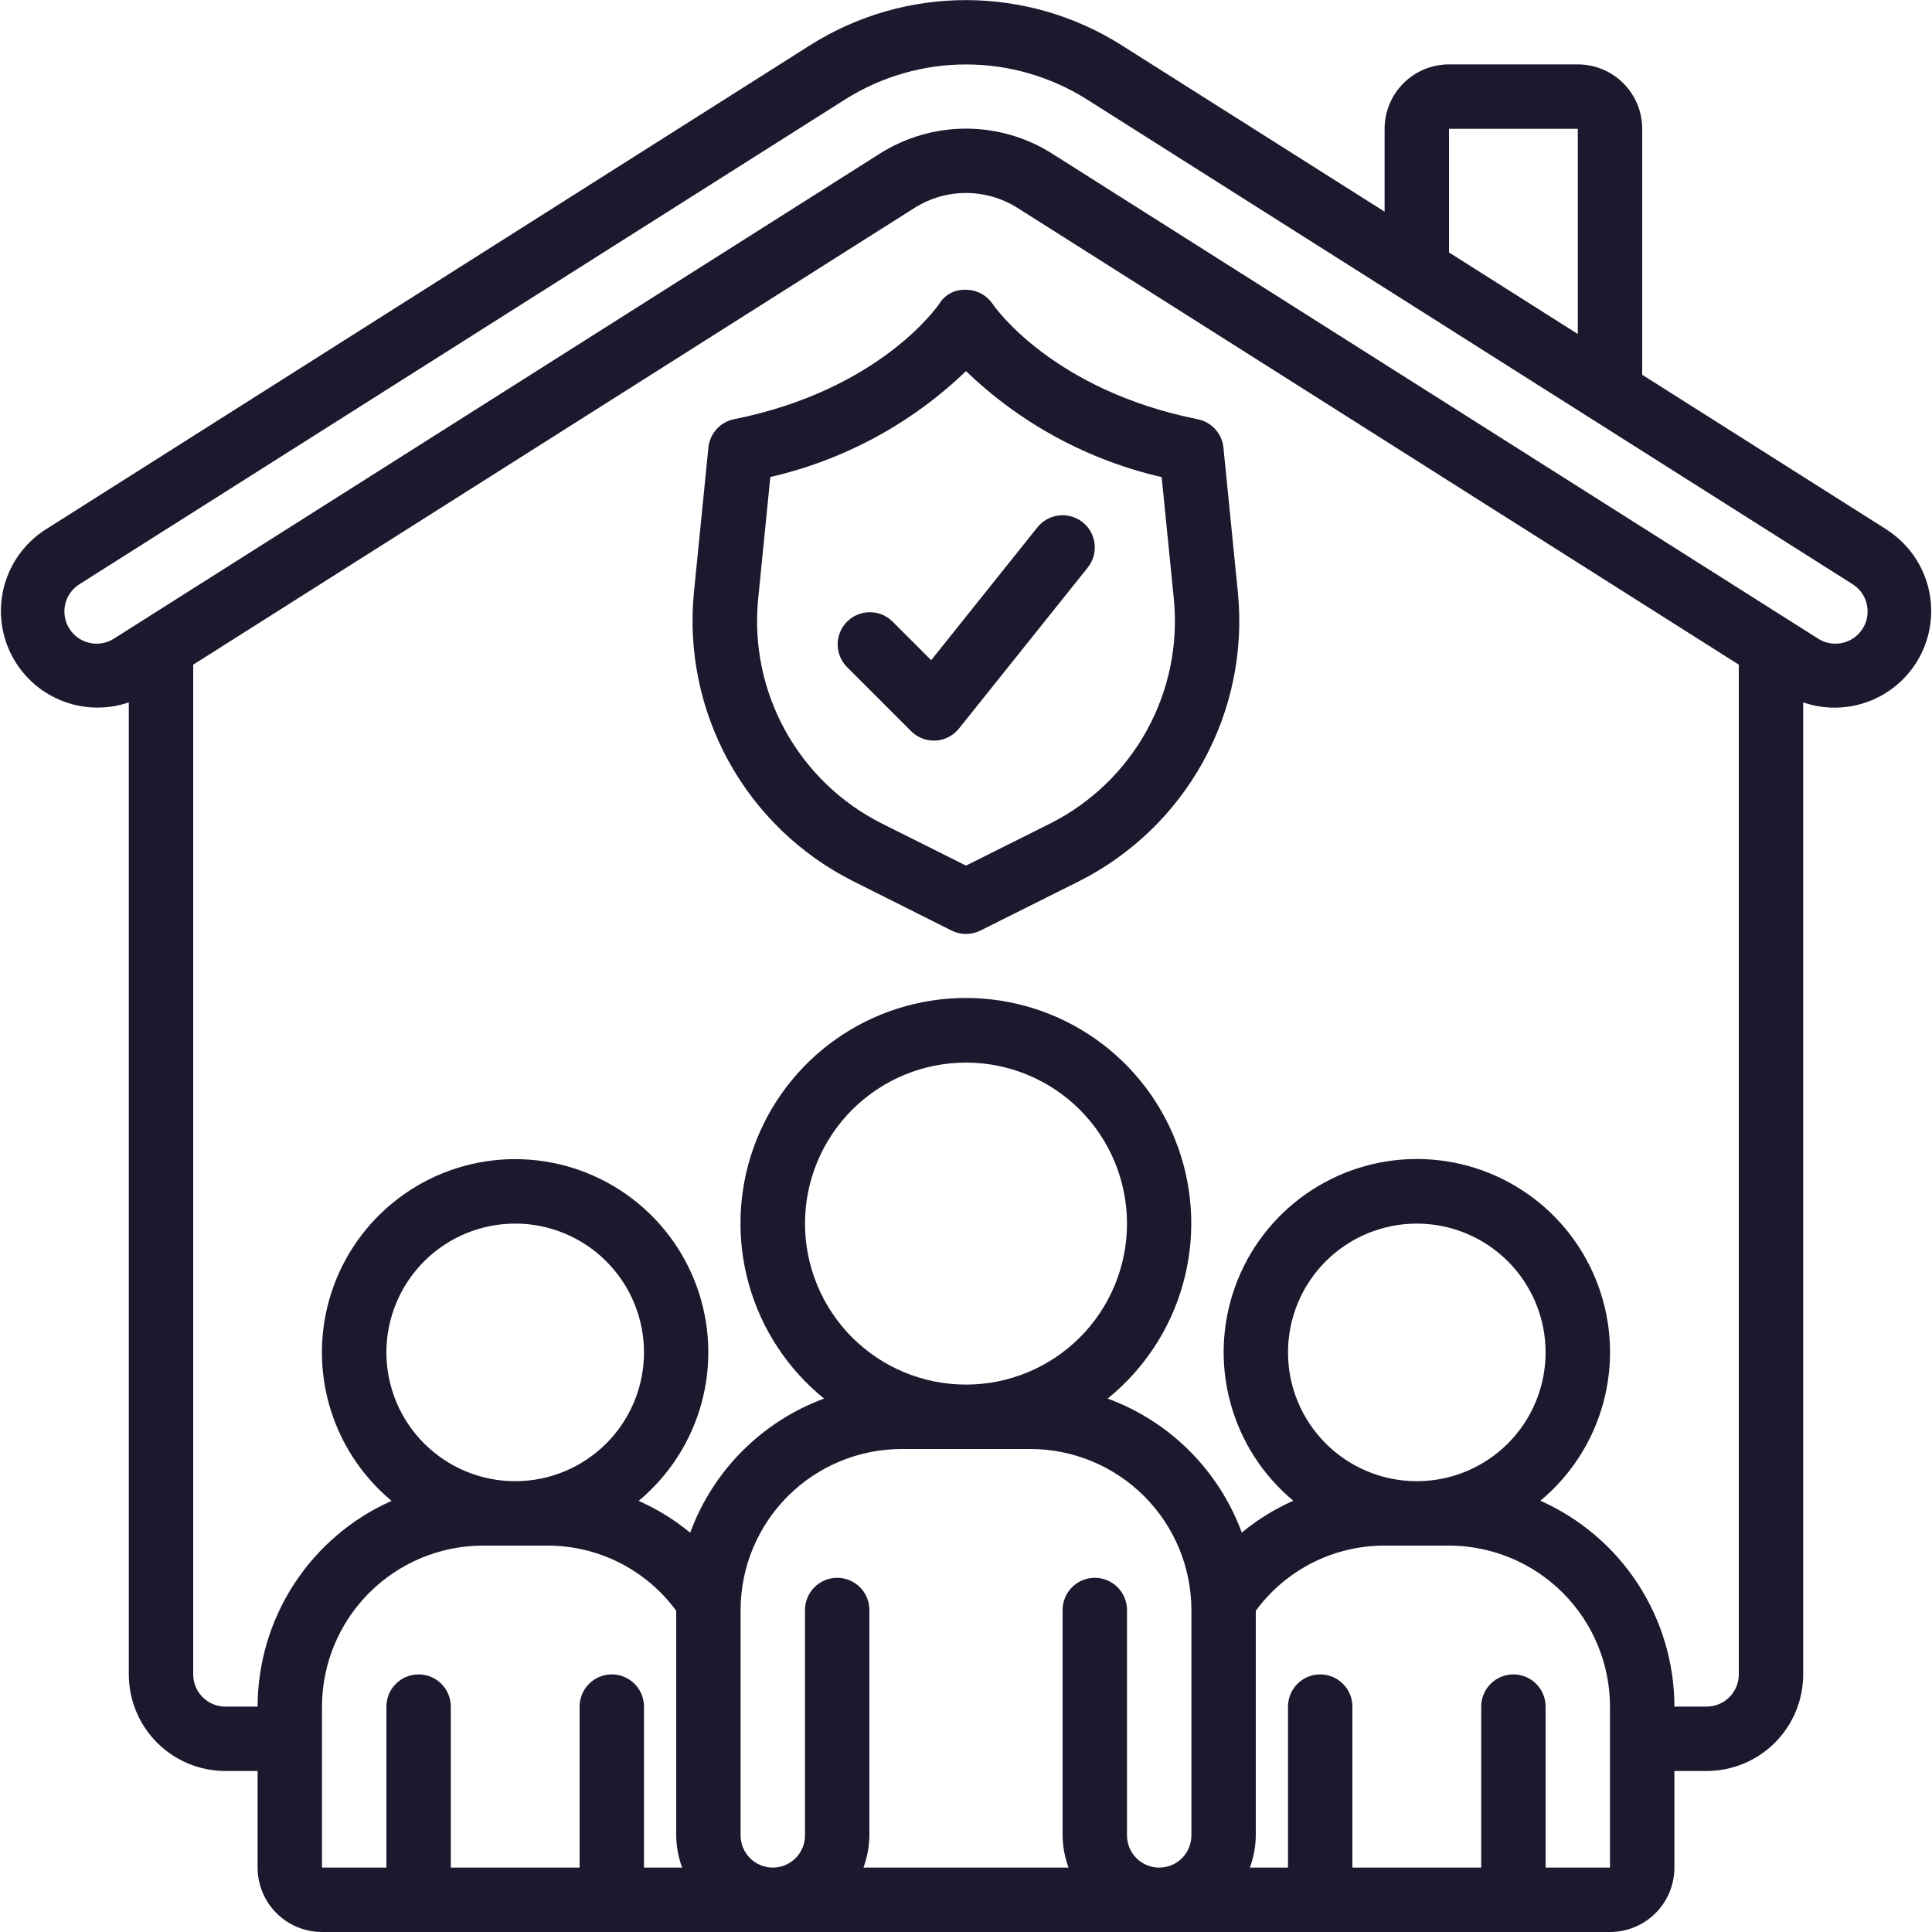 <svg width="190" height="190" viewBox="0 0 190 190" fill="none" xmlns="http://www.w3.org/2000/svg">
<path d="M185.583 52.107L161.5 36.856V12.666C161.5 10.987 160.833 9.376 159.645 8.188C158.457 7 156.846 6.333 155.167 6.333H142.5C140.82 6.333 139.209 7 138.022 8.188C136.834 9.376 136.167 10.987 136.167 12.666V20.817L110.2 4.382C105.64 1.525 100.367 0.01 94.986 0.01C89.604 0.01 84.332 1.525 79.772 4.382L4.433 52.107C2.485 53.366 1.065 55.294 0.44 57.528C-0.185 59.762 0.029 62.147 1.042 64.234C2.055 66.321 3.796 67.965 5.937 68.857C8.079 69.748 10.472 69.826 12.667 69.074V164.666C12.667 167.186 13.668 169.602 15.449 171.384C17.231 173.165 19.647 174.166 22.167 174.166H25.333V183.666C25.333 185.346 26.001 186.957 27.188 188.145C28.376 189.332 29.987 190 31.667 190H158.333C160.013 190 161.624 189.332 162.812 188.145C163.999 186.957 164.667 185.346 164.667 183.666V174.166H167.833C170.353 174.166 172.769 173.165 174.551 171.384C176.332 169.602 177.333 167.186 177.333 164.666V69.077C179.529 69.832 181.925 69.757 184.069 68.865C186.212 67.974 187.955 66.329 188.969 64.24C189.982 62.151 190.196 59.764 189.569 57.528C188.942 55.293 187.518 53.364 185.567 52.107H185.583ZM142.5 12.666H155.167V32.847L142.5 24.826V12.666ZM60.167 164.666C59.327 164.666 58.521 165 57.928 165.594C57.334 166.188 57 166.993 57 167.833V183.666H44.333V167.833C44.333 166.993 44 166.188 43.406 165.594C42.812 165 42.007 164.666 41.167 164.666C40.327 164.666 39.521 165 38.928 165.594C38.334 166.188 38 166.993 38 167.833V183.666H31.667V167.833C31.672 163.635 33.342 159.611 36.31 156.643C39.278 153.674 43.302 152.005 47.5 152H53.833C56.3 151.996 58.733 152.574 60.934 153.688C63.135 154.802 65.042 156.419 66.5 158.409V180.5C66.51 181.579 66.709 182.653 67.083 183.666H63.333V167.833C63.333 166.993 63 166.188 62.406 165.594C61.812 165 61.007 164.666 60.167 164.666ZM50.667 145.666C47.307 145.666 44.086 144.332 41.71 141.956C39.335 139.581 38 136.359 38 133C38 129.64 39.335 126.418 41.71 124.043C44.086 121.668 47.307 120.333 50.667 120.333C54.026 120.333 57.248 121.668 59.623 124.043C61.999 126.418 63.333 129.64 63.333 133C63.333 136.359 61.999 139.581 59.623 141.956C57.248 144.332 54.026 145.666 50.667 145.666ZM95 136.166C92.921 136.166 90.862 135.757 88.941 134.961C87.02 134.165 85.275 132.999 83.804 131.529C82.334 130.059 81.168 128.313 80.372 126.392C79.576 124.471 79.167 122.412 79.167 120.333C79.167 118.254 79.576 116.195 80.372 114.274C81.168 112.353 82.334 110.607 83.804 109.137C85.275 107.667 87.02 106.501 88.941 105.705C90.862 104.909 92.921 104.5 95 104.5C99.199 104.5 103.227 106.168 106.196 109.137C109.165 112.106 110.833 116.134 110.833 120.333C110.833 124.532 109.165 128.56 106.196 131.529C103.227 134.498 99.199 136.166 95 136.166ZM101.333 142.5C105.531 142.505 109.555 144.174 112.524 147.143C115.492 150.111 117.162 154.135 117.167 158.333V180.5C117.167 181.34 116.833 182.145 116.239 182.739C115.645 183.333 114.84 183.666 114 183.666C113.16 183.666 112.355 183.333 111.761 182.739C111.167 182.145 110.833 181.34 110.833 180.5V158.333C110.833 157.493 110.5 156.688 109.906 156.094C109.312 155.5 108.507 155.166 107.667 155.166C106.827 155.166 106.021 155.5 105.428 156.094C104.834 156.688 104.5 157.493 104.5 158.333V180.5C104.51 181.579 104.709 182.653 105.083 183.666H84.917C85.291 182.653 85.487 181.579 85.5 180.5V158.333C85.5 157.493 85.166 156.688 84.573 156.094C83.979 155.5 83.173 155.166 82.333 155.166C81.493 155.166 80.688 155.5 80.094 156.094C79.5 156.688 79.167 157.493 79.167 158.333V180.5C79.167 181.34 78.833 182.145 78.239 182.739C77.645 183.333 76.84 183.666 76 183.666C75.16 183.666 74.355 183.333 73.761 182.739C73.167 182.145 72.833 181.34 72.833 180.5V158.333C72.838 154.135 74.508 150.111 77.476 147.143C80.445 144.174 84.469 142.505 88.667 142.5H101.333ZM158.333 183.666H152V167.833C152 166.993 151.666 166.188 151.073 165.594C150.479 165 149.673 164.666 148.833 164.666C147.994 164.666 147.188 165 146.594 165.594C146 166.188 145.667 166.993 145.667 167.833V183.666H133V167.833C133 166.993 132.666 166.188 132.073 165.594C131.479 165 130.673 164.666 129.833 164.666C128.994 164.666 128.188 165 127.594 165.594C127 166.188 126.667 166.993 126.667 167.833V183.666H122.917C123.291 182.653 123.487 181.579 123.5 180.5V158.409C124.958 156.419 126.865 154.802 129.066 153.688C131.267 152.574 133.7 151.996 136.167 152H142.5C146.698 152.005 150.722 153.674 153.69 156.643C156.659 159.611 158.328 163.635 158.333 167.833V183.666ZM139.333 145.666C135.974 145.666 132.752 144.332 130.377 141.956C128.001 139.581 126.667 136.359 126.667 133C126.667 129.64 128.001 126.418 130.377 124.043C132.752 121.668 135.974 120.333 139.333 120.333C142.693 120.333 145.915 121.668 148.29 124.043C150.666 126.418 152 129.64 152 133C152 136.359 150.666 139.581 148.29 141.956C145.915 144.332 142.693 145.666 139.333 145.666ZM167.833 167.833H164.667C164.661 163.546 163.413 159.352 161.074 155.76C158.735 152.167 155.405 149.329 151.487 147.588C154.49 145.091 156.651 141.728 157.674 137.958C158.698 134.188 158.534 130.195 157.207 126.521C155.879 122.847 153.451 119.672 150.253 117.428C147.056 115.184 143.244 113.98 139.338 113.98C135.432 113.98 131.62 115.184 128.423 117.428C125.226 119.672 122.798 122.847 121.47 126.521C120.142 130.195 119.978 134.188 121.002 137.958C122.025 141.728 124.186 145.091 127.189 147.588C125.365 148.396 123.66 149.45 122.123 150.72C121.009 147.7 119.253 144.957 116.976 142.682C114.699 140.406 111.955 138.652 108.933 137.541C112.495 134.658 115.076 130.742 116.321 126.331C117.565 121.921 117.413 117.234 115.883 112.914C114.354 108.594 111.524 104.854 107.782 102.209C104.04 99.564 99.57 98.144 94.987 98.144C90.405 98.144 85.935 99.564 82.193 102.209C78.451 104.854 75.621 108.594 74.091 112.914C72.562 117.234 72.409 121.921 73.654 126.331C74.899 130.742 77.48 134.658 81.041 137.541C78.023 138.656 75.282 140.413 73.009 142.691C70.736 144.969 68.984 147.712 67.874 150.733C66.337 149.462 64.632 148.409 62.808 147.601C65.811 145.103 67.972 141.741 68.995 137.971C70.019 134.201 69.855 130.207 68.527 126.534C67.199 122.86 64.771 119.685 61.574 117.441C58.376 115.197 54.565 113.993 50.659 113.993C46.752 113.993 42.941 115.197 39.744 117.441C36.546 119.685 34.118 122.86 32.79 126.534C31.462 130.207 31.299 134.201 32.322 137.971C33.346 141.741 35.507 145.103 38.51 147.601C34.594 149.341 31.267 152.177 28.928 155.768C26.59 159.358 25.341 163.548 25.333 167.833H22.167C21.327 167.833 20.521 167.499 19.927 166.906C19.334 166.312 19 165.506 19 164.666V65.366L89.952 20.437C91.465 19.485 93.215 18.98 95.002 18.98C96.788 18.98 98.539 19.485 100.051 20.437L171 65.366V164.666C171 165.506 170.666 166.312 170.073 166.906C169.479 167.499 168.673 167.833 167.833 167.833ZM183.179 61.826C182.957 62.178 182.667 62.483 182.327 62.723C181.987 62.963 181.603 63.134 181.197 63.225C180.791 63.316 180.37 63.327 179.96 63.256C179.55 63.185 179.158 63.033 178.806 62.81L103.436 15.086C100.909 13.495 97.984 12.65 94.999 12.65C92.013 12.65 89.088 13.495 86.561 15.086L11.191 62.814C10.48 63.262 9.621 63.41 8.801 63.225C7.982 63.039 7.27 62.536 6.821 61.826C6.373 61.115 6.225 60.256 6.41 59.436C6.595 58.617 7.099 57.904 7.809 57.456L83.176 9.74C86.721 7.518 90.821 6.339 95.005 6.339C99.189 6.339 103.289 7.518 106.834 9.74L182.201 57.459C182.909 57.909 183.41 58.621 183.593 59.44C183.777 60.258 183.628 61.117 183.179 61.826Z" fill="#1C192E"/>
<path d="M120.317 44.017C120.249 43.342 119.966 42.707 119.51 42.206C119.054 41.704 118.449 41.362 117.784 41.23C103.572 38.38 97.856 30.238 97.631 29.909C97.342 29.476 96.951 29.121 96.492 28.875C96.033 28.629 95.52 28.5 95 28.5C94.475 28.47 93.953 28.583 93.488 28.827C93.024 29.072 92.634 29.438 92.362 29.887C92.127 30.232 86.412 38.38 72.2 41.224C71.535 41.356 70.93 41.698 70.474 42.199C70.018 42.701 69.735 43.336 69.666 44.01L68.238 58.308C67.686 64.052 68.88 69.83 71.666 74.884C74.451 79.938 78.698 84.033 83.85 86.633L93.584 91.516C94.024 91.736 94.508 91.85 95 91.85C95.491 91.85 95.976 91.736 96.415 91.516L106.134 86.656C111.286 84.055 115.532 79.96 118.318 74.906C121.103 69.852 122.298 64.074 121.745 58.33L120.317 44.017ZM103.303 80.975L95 85.126L86.697 80.975C82.689 78.953 79.386 75.768 77.219 71.837C75.053 67.906 74.124 63.412 74.556 58.944L75.756 46.911C82.996 45.248 89.648 41.648 95 36.496C100.35 41.652 107.002 45.255 114.244 46.92L115.444 58.954C115.873 63.42 114.944 67.912 112.777 71.841C110.611 75.77 107.309 78.954 103.303 80.975Z" fill="#1C192E"/>
<path d="M102.027 51.854L91.577 64.926L87.745 61.095C87.148 60.518 86.348 60.199 85.518 60.206C84.687 60.213 83.893 60.546 83.306 61.133C82.719 61.72 82.386 62.514 82.379 63.345C82.371 64.175 82.691 64.975 83.267 65.572L89.601 71.906C90.193 72.498 90.996 72.832 91.833 72.833H92.007C92.452 72.809 92.887 72.691 93.283 72.487C93.679 72.282 94.028 71.997 94.306 71.649L106.973 55.816C107.498 55.16 107.741 54.322 107.648 53.487C107.555 52.652 107.135 51.888 106.479 51.363C105.823 50.839 104.985 50.596 104.151 50.688C103.316 50.781 102.552 51.198 102.027 51.854Z" fill="#1C192E"/>
</svg>
